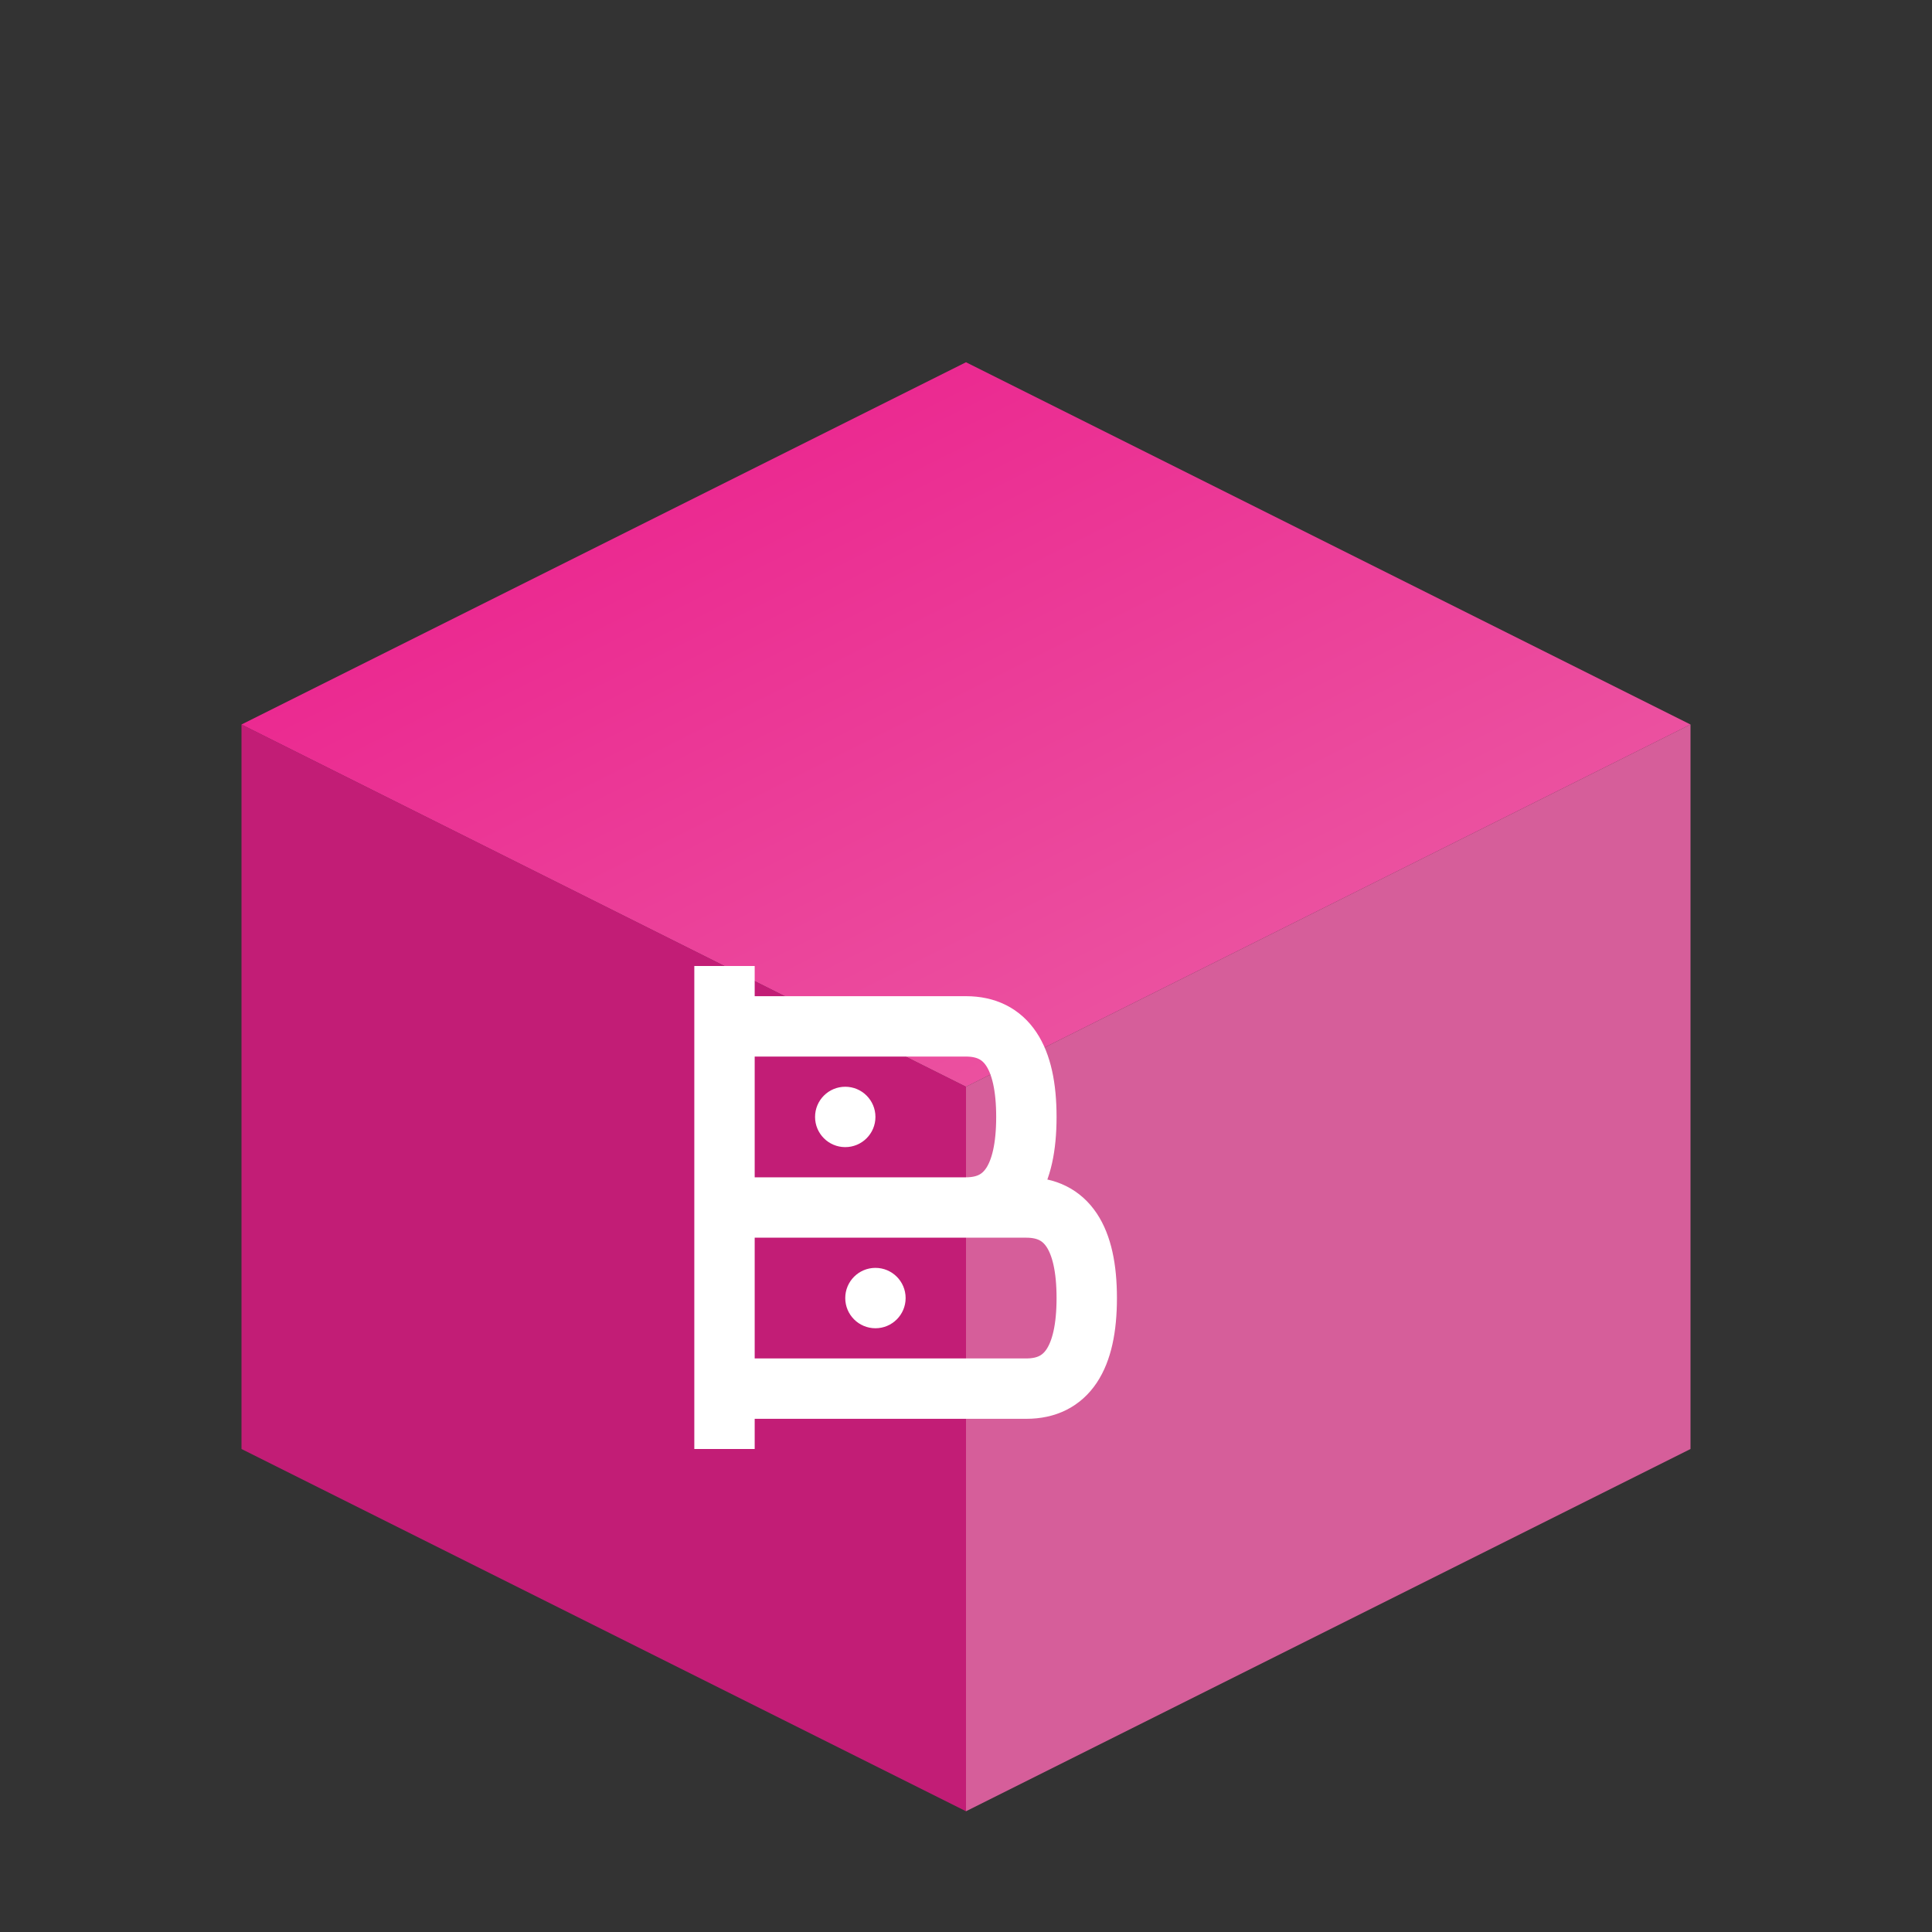 <svg width="32" height="32" viewBox="0 0 32 32" xmlns="http://www.w3.org/2000/svg">
  <rect x="0" y="0" width="32" height="32" fill="#333333" stroke="none"/>
  <defs>
    <linearGradient id="bitcoinGradient" x1="0%" y1="0%" x2="100%" y2="100%">
      <stop offset="0%" style="stop-color:#ff1493;stop-opacity:1" />
      <stop offset="100%" style="stop-color:#ff69b4;stop-opacity:1" />
    </linearGradient>
  </defs>
  
  <!-- 3D cube effect -->
  <g transform="translate(4, 4)">
    <!-- Top face -->
    <path d="M0 8 L12 2 L24 8 L12 14 Z" fill="url(#bitcoinGradient)" opacity="0.9"/>
    
    <!-- Left face -->
    <path d="M0 8 L12 14 L12 26 L0 20 Z" fill="#ff1493" opacity="0.7"/>
    
    <!-- Right face -->
    <path d="M12 14 L24 8 L24 20 L12 26 Z" fill="#ff69b4" opacity="0.8"/>
    
    <!-- Bitcoin B symbol -->
    <g transform="translate(8, 12)" fill="white">
      <path d="M0 0 L0 8 M0 1 L4 1 Q5 1 5 2.5 Q5 4 4 4 L0 4 M0 4 L5 4 Q6 4 6 5.5 Q6 7 5 7 L0 7" 
            stroke="white" stroke-width="1" fill="none"/>
      <circle cx="2" cy="2.5" r="0.5" fill="white"/>
      <circle cx="2.5" cy="5.5" r="0.5" fill="white"/>
    </g>
  </g>
</svg>